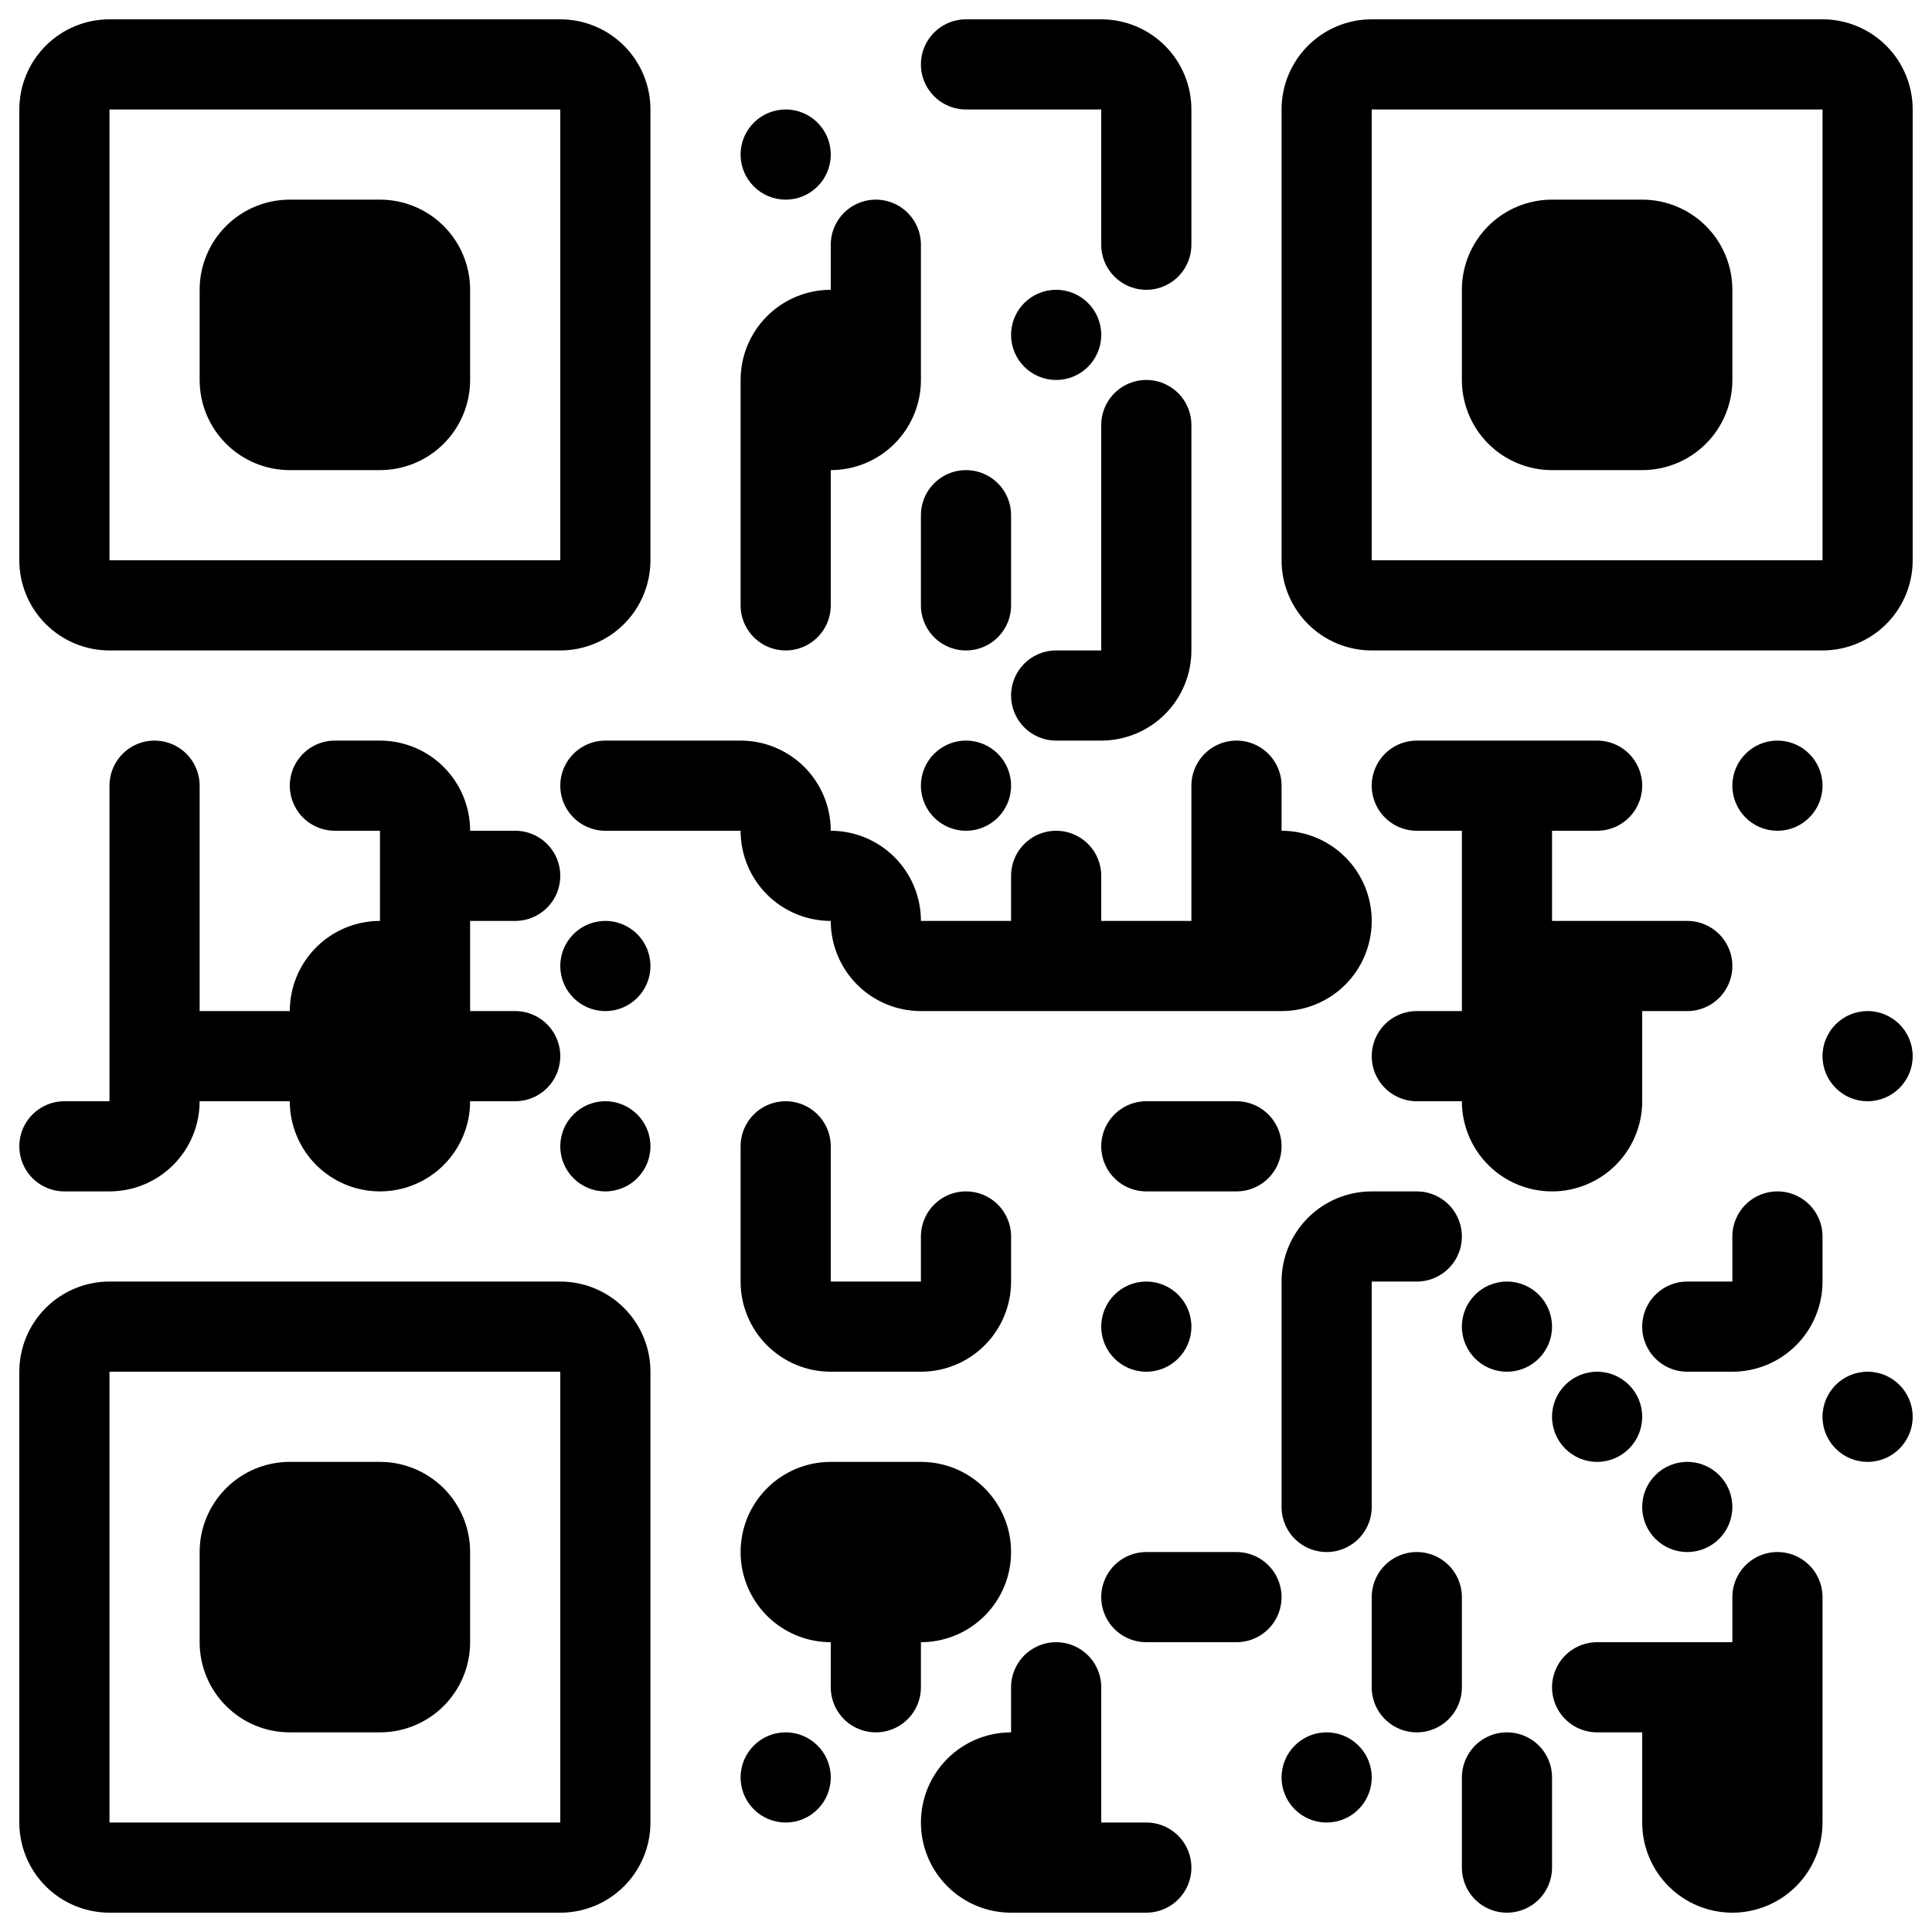 <?xml version="1.0" standalone="no"?>
<svg xmlns="http://www.w3.org/2000/svg" width="300" height="300"><rect width="100%" height="100%" fill="#808080" stroke="none"/><defs><clipPath id="clip-path-dot-color"><path d="M 3 171v 14h 7a 7 7, 0, 0, 0, 0 -14" transform="rotate(180,10,178)"/><path d="M 17 115v 14h 7a 7 7, 0, 0, 0, 0 -14" transform="rotate(-90,24,122)"/><rect x="17" y="129" width="14" height="14" transform="rotate(0,24,136)"/><rect x="17" y="143" width="14" height="14" transform="rotate(0,24,150)"/><rect x="17" y="157" width="14" height="14" transform="rotate(0,24,164)"/><path d="M 17 171v 14h 14a 14 14, 0, 0, 0, -14 -14" transform="rotate(90,24,178)"/><rect x="31" y="157" width="14" height="14" transform="rotate(0,38,164)"/><path d="M 45 115v 14h 7a 7 7, 0, 0, 0, 0 -14" transform="rotate(180,52,122)"/><path d="M 45 143v 14h 14a 14 14, 0, 0, 0, -14 -14" transform="rotate(-90,52,150)"/><rect x="45" y="157" width="14" height="14" transform="rotate(0,52,164)"/><path d="M 45 171v 14h 14a 14 14, 0, 0, 0, -14 -14" transform="rotate(180,52,178)"/><path d="M 59 115v 14h 14a 14 14, 0, 0, 0, -14 -14" transform="rotate(0,66,122)"/><rect x="59" y="129" width="14" height="14" transform="rotate(0,66,136)"/><rect x="59" y="143" width="14" height="14" transform="rotate(0,66,150)"/><rect x="59" y="157" width="14" height="14" transform="rotate(0,66,164)"/><path d="M 59 171v 14h 14a 14 14, 0, 0, 0, -14 -14" transform="rotate(90,66,178)"/><path d="M 73 129v 14h 7a 7 7, 0, 0, 0, 0 -14" transform="rotate(0,80,136)"/><path d="M 73 157v 14h 7a 7 7, 0, 0, 0, 0 -14" transform="rotate(0,80,164)"/><path d="M 87 115v 14h 7a 7 7, 0, 0, 0, 0 -14" transform="rotate(180,94,122)"/><circle cx="94" cy="150" r="7" transform="rotate(0,94,150)"/><circle cx="94" cy="178" r="7" transform="rotate(0,94,178)"/><rect x="101" y="115" width="14" height="14" transform="rotate(0,108,122)"/><circle cx="122" cy="24" r="7" transform="rotate(0,122,24)"/><path d="M 115 45v 14h 14a 14 14, 0, 0, 0, -14 -14" transform="rotate(-90,122,52)"/><rect x="115" y="59" width="14" height="14" transform="rotate(0,122,66)"/><rect x="115" y="73" width="14" height="14" transform="rotate(0,122,80)"/><path d="M 115 87v 14h 7a 7 7, 0, 0, 0, 0 -14" transform="rotate(90,122,94)"/><path d="M 115 115v 14h 14a 14 14, 0, 0, 0, -14 -14" transform="rotate(0,122,122)"/><path d="M 115 129v 14h 14a 14 14, 0, 0, 0, -14 -14" transform="rotate(180,122,136)"/><path d="M 115 171v 14h 7a 7 7, 0, 0, 0, 0 -14" transform="rotate(-90,122,178)"/><rect x="115" y="185" width="14" height="14" transform="rotate(0,122,192)"/><path d="M 115 199v 14h 14a 14 14, 0, 0, 0, -14 -14" transform="rotate(180,122,206)"/><path d="M 115 227v 14h 14a 14 14, 0, 0, 0, -14 -14" transform="rotate(-90,122,234)"/><path d="M 115 241v 14h 14a 14 14, 0, 0, 0, -14 -14" transform="rotate(180,122,248)"/><circle cx="122" cy="276" r="7" transform="rotate(0,122,276)"/><path d="M 129 31v 14h 7a 7 7, 0, 0, 0, 0 -14" transform="rotate(-90,136,38)"/><rect x="129" y="45" width="14" height="14" transform="rotate(0,136,52)"/><path d="M 129 59v 14h 14a 14 14, 0, 0, 0, -14 -14" transform="rotate(90,136,66)"/><path d="M 129 129v 14h 14a 14 14, 0, 0, 0, -14 -14" transform="rotate(0,136,136)"/><path d="M 129 143v 14h 14a 14 14, 0, 0, 0, -14 -14" transform="rotate(180,136,150)"/><rect x="129" y="199" width="14" height="14" transform="rotate(0,136,206)"/><rect x="129" y="227" width="14" height="14" transform="rotate(0,136,234)"/><rect x="129" y="241" width="14" height="14" transform="rotate(0,136,248)"/><path d="M 129 255v 14h 7a 7 7, 0, 0, 0, 0 -14" transform="rotate(90,136,262)"/><path d="M 143 3v 14h 7a 7 7, 0, 0, 0, 0 -14" transform="rotate(180,150,10)"/><path d="M 143 73v 14h 7a 7 7, 0, 0, 0, 0 -14" transform="rotate(-90,150,80)"/><path d="M 143 87v 14h 7a 7 7, 0, 0, 0, 0 -14" transform="rotate(90,150,94)"/><circle cx="150" cy="122" r="7" transform="rotate(0,150,122)"/><rect x="143" y="143" width="14" height="14" transform="rotate(0,150,150)"/><path d="M 143 185v 14h 7a 7 7, 0, 0, 0, 0 -14" transform="rotate(-90,150,192)"/><path d="M 143 199v 14h 14a 14 14, 0, 0, 0, -14 -14" transform="rotate(90,150,206)"/><path d="M 143 227v 14h 14a 14 14, 0, 0, 0, -14 -14" transform="rotate(0,150,234)"/><path d="M 143 241v 14h 14a 14 14, 0, 0, 0, -14 -14" transform="rotate(90,150,248)"/><path d="M 143 269v 14h 14a 14 14, 0, 0, 0, -14 -14" transform="rotate(-90,150,276)"/><path d="M 143 283v 14h 14a 14 14, 0, 0, 0, -14 -14" transform="rotate(180,150,290)"/><rect x="157" y="3" width="14" height="14" transform="rotate(0,164,10)"/><circle cx="164" cy="52" r="7" transform="rotate(0,164,52)"/><path d="M 157 101v 14h 7a 7 7, 0, 0, 0, 0 -14" transform="rotate(180,164,108)"/><path d="M 157 129v 14h 7a 7 7, 0, 0, 0, 0 -14" transform="rotate(-90,164,136)"/><rect x="157" y="143" width="14" height="14" transform="rotate(0,164,150)"/><path d="M 157 255v 14h 7a 7 7, 0, 0, 0, 0 -14" transform="rotate(-90,164,262)"/><rect x="157" y="269" width="14" height="14" transform="rotate(0,164,276)"/><rect x="157" y="283" width="14" height="14" transform="rotate(0,164,290)"/><path d="M 171 3v 14h 14a 14 14, 0, 0, 0, -14 -14" transform="rotate(0,178,10)"/><rect x="171" y="17" width="14" height="14" transform="rotate(0,178,24)"/><path d="M 171 31v 14h 7a 7 7, 0, 0, 0, 0 -14" transform="rotate(90,178,38)"/><path d="M 171 59v 14h 7a 7 7, 0, 0, 0, 0 -14" transform="rotate(-90,178,66)"/><rect x="171" y="73" width="14" height="14" transform="rotate(0,178,80)"/><rect x="171" y="87" width="14" height="14" transform="rotate(0,178,94)"/><path d="M 171 101v 14h 14a 14 14, 0, 0, 0, -14 -14" transform="rotate(90,178,108)"/><rect x="171" y="143" width="14" height="14" transform="rotate(0,178,150)"/><path d="M 171 171v 14h 7a 7 7, 0, 0, 0, 0 -14" transform="rotate(180,178,178)"/><circle cx="178" cy="206" r="7" transform="rotate(0,178,206)"/><path d="M 171 241v 14h 7a 7 7, 0, 0, 0, 0 -14" transform="rotate(180,178,248)"/><path d="M 171 283v 14h 7a 7 7, 0, 0, 0, 0 -14" transform="rotate(0,178,290)"/><path d="M 185 115v 14h 7a 7 7, 0, 0, 0, 0 -14" transform="rotate(-90,192,122)"/><rect x="185" y="129" width="14" height="14" transform="rotate(0,192,136)"/><rect x="185" y="143" width="14" height="14" transform="rotate(0,192,150)"/><path d="M 185 171v 14h 7a 7 7, 0, 0, 0, 0 -14" transform="rotate(0,192,178)"/><path d="M 185 241v 14h 7a 7 7, 0, 0, 0, 0 -14" transform="rotate(0,192,248)"/><path d="M 199 129v 14h 14a 14 14, 0, 0, 0, -14 -14" transform="rotate(0,206,136)"/><path d="M 199 143v 14h 14a 14 14, 0, 0, 0, -14 -14" transform="rotate(90,206,150)"/><path d="M 199 185v 14h 14a 14 14, 0, 0, 0, -14 -14" transform="rotate(-90,206,192)"/><rect x="199" y="199" width="14" height="14" transform="rotate(0,206,206)"/><rect x="199" y="213" width="14" height="14" transform="rotate(0,206,220)"/><path d="M 199 227v 14h 7a 7 7, 0, 0, 0, 0 -14" transform="rotate(90,206,234)"/><circle cx="206" cy="276" r="7" transform="rotate(0,206,276)"/><path d="M 213 115v 14h 7a 7 7, 0, 0, 0, 0 -14" transform="rotate(180,220,122)"/><path d="M 213 157v 14h 7a 7 7, 0, 0, 0, 0 -14" transform="rotate(180,220,164)"/><path d="M 213 185v 14h 7a 7 7, 0, 0, 0, 0 -14" transform="rotate(0,220,192)"/><path d="M 213 241v 14h 7a 7 7, 0, 0, 0, 0 -14" transform="rotate(-90,220,248)"/><path d="M 213 255v 14h 7a 7 7, 0, 0, 0, 0 -14" transform="rotate(90,220,262)"/><rect x="227" y="115" width="14" height="14" transform="rotate(0,234,122)"/><rect x="227" y="129" width="14" height="14" transform="rotate(0,234,136)"/><rect x="227" y="143" width="14" height="14" transform="rotate(0,234,150)"/><rect x="227" y="157" width="14" height="14" transform="rotate(0,234,164)"/><path d="M 227 171v 14h 14a 14 14, 0, 0, 0, -14 -14" transform="rotate(180,234,178)"/><circle cx="234" cy="206" r="7" transform="rotate(0,234,206)"/><path d="M 227 269v 14h 7a 7 7, 0, 0, 0, 0 -14" transform="rotate(-90,234,276)"/><path d="M 227 283v 14h 7a 7 7, 0, 0, 0, 0 -14" transform="rotate(90,234,290)"/><path d="M 241 115v 14h 7a 7 7, 0, 0, 0, 0 -14" transform="rotate(0,248,122)"/><rect x="241" y="143" width="14" height="14" transform="rotate(0,248,150)"/><rect x="241" y="157" width="14" height="14" transform="rotate(0,248,164)"/><path d="M 241 171v 14h 14a 14 14, 0, 0, 0, -14 -14" transform="rotate(90,248,178)"/><circle cx="248" cy="220" r="7" transform="rotate(0,248,220)"/><path d="M 241 255v 14h 7a 7 7, 0, 0, 0, 0 -14" transform="rotate(180,248,262)"/><path d="M 255 143v 14h 7a 7 7, 0, 0, 0, 0 -14" transform="rotate(0,262,150)"/><path d="M 255 199v 14h 7a 7 7, 0, 0, 0, 0 -14" transform="rotate(180,262,206)"/><circle cx="262" cy="234" r="7" transform="rotate(0,262,234)"/><rect x="255" y="255" width="14" height="14" transform="rotate(0,262,262)"/><rect x="255" y="269" width="14" height="14" transform="rotate(0,262,276)"/><path d="M 255 283v 14h 14a 14 14, 0, 0, 0, -14 -14" transform="rotate(180,262,290)"/><circle cx="276" cy="122" r="7" transform="rotate(0,276,122)"/><path d="M 269 185v 14h 7a 7 7, 0, 0, 0, 0 -14" transform="rotate(-90,276,192)"/><path d="M 269 199v 14h 14a 14 14, 0, 0, 0, -14 -14" transform="rotate(90,276,206)"/><path d="M 269 241v 14h 7a 7 7, 0, 0, 0, 0 -14" transform="rotate(-90,276,248)"/><rect x="269" y="255" width="14" height="14" transform="rotate(0,276,262)"/><rect x="269" y="269" width="14" height="14" transform="rotate(0,276,276)"/><path d="M 269 283v 14h 14a 14 14, 0, 0, 0, -14 -14" transform="rotate(90,276,290)"/><circle cx="290" cy="164" r="7" transform="rotate(0,290,164)"/><circle cx="290" cy="220" r="7" transform="rotate(0,290,220)"/><path d="M 3 3v 14h 14a 14 14, 0, 0, 0, -14 -14" transform="rotate(-90,10,10)"/><rect x="3" y="17" width="14" height="14" transform="rotate(0,10,24)"/><rect x="3" y="31" width="14" height="14" transform="rotate(0,10,38)"/><rect x="3" y="45" width="14" height="14" transform="rotate(0,10,52)"/><rect x="3" y="59" width="14" height="14" transform="rotate(0,10,66)"/><rect x="3" y="73" width="14" height="14" transform="rotate(0,10,80)"/><path d="M 3 87v 14h 14a 14 14, 0, 0, 0, -14 -14" transform="rotate(180,10,94)"/><rect x="17" y="3" width="14" height="14" transform="rotate(0,24,10)"/><rect x="17" y="87" width="14" height="14" transform="rotate(0,24,94)"/><rect x="31" y="3" width="14" height="14" transform="rotate(0,38,10)"/><rect x="31" y="87" width="14" height="14" transform="rotate(0,38,94)"/><rect x="45" y="3" width="14" height="14" transform="rotate(0,52,10)"/><rect x="45" y="87" width="14" height="14" transform="rotate(0,52,94)"/><rect x="59" y="3" width="14" height="14" transform="rotate(0,66,10)"/><rect x="59" y="87" width="14" height="14" transform="rotate(0,66,94)"/><rect x="73" y="3" width="14" height="14" transform="rotate(0,80,10)"/><rect x="73" y="87" width="14" height="14" transform="rotate(0,80,94)"/><path d="M 87 3v 14h 14a 14 14, 0, 0, 0, -14 -14" transform="rotate(0,94,10)"/><rect x="87" y="17" width="14" height="14" transform="rotate(0,94,24)"/><rect x="87" y="31" width="14" height="14" transform="rotate(0,94,38)"/><rect x="87" y="45" width="14" height="14" transform="rotate(0,94,52)"/><rect x="87" y="59" width="14" height="14" transform="rotate(0,94,66)"/><rect x="87" y="73" width="14" height="14" transform="rotate(0,94,80)"/><path d="M 87 87v 14h 14a 14 14, 0, 0, 0, -14 -14" transform="rotate(90,94,94)"/><path d="M 31 31v 14h 14a 14 14, 0, 0, 0, -14 -14" transform="rotate(-90,38,38)"/><rect x="31" y="45" width="14" height="14" transform="rotate(0,38,52)"/><path d="M 31 59v 14h 14a 14 14, 0, 0, 0, -14 -14" transform="rotate(180,38,66)"/><rect x="45" y="31" width="14" height="14" transform="rotate(0,52,38)"/><rect x="45" y="45" width="14" height="14" transform="rotate(0,52,52)"/><rect x="45" y="59" width="14" height="14" transform="rotate(0,52,66)"/><path d="M 59 31v 14h 14a 14 14, 0, 0, 0, -14 -14" transform="rotate(0,66,38)"/><rect x="59" y="45" width="14" height="14" transform="rotate(0,66,52)"/><path d="M 59 59v 14h 14a 14 14, 0, 0, 0, -14 -14" transform="rotate(90,66,66)"/><path d="M 199 3v 14h 14a 14 14, 0, 0, 0, -14 -14" transform="rotate(-90,206,10)"/><rect x="199" y="17" width="14" height="14" transform="rotate(0,206,24)"/><rect x="199" y="31" width="14" height="14" transform="rotate(0,206,38)"/><rect x="199" y="45" width="14" height="14" transform="rotate(0,206,52)"/><rect x="199" y="59" width="14" height="14" transform="rotate(0,206,66)"/><rect x="199" y="73" width="14" height="14" transform="rotate(0,206,80)"/><path d="M 199 87v 14h 14a 14 14, 0, 0, 0, -14 -14" transform="rotate(180,206,94)"/><rect x="213" y="3" width="14" height="14" transform="rotate(0,220,10)"/><rect x="213" y="87" width="14" height="14" transform="rotate(0,220,94)"/><rect x="227" y="3" width="14" height="14" transform="rotate(0,234,10)"/><rect x="227" y="87" width="14" height="14" transform="rotate(0,234,94)"/><rect x="241" y="3" width="14" height="14" transform="rotate(0,248,10)"/><rect x="241" y="87" width="14" height="14" transform="rotate(0,248,94)"/><rect x="255" y="3" width="14" height="14" transform="rotate(0,262,10)"/><rect x="255" y="87" width="14" height="14" transform="rotate(0,262,94)"/><rect x="269" y="3" width="14" height="14" transform="rotate(0,276,10)"/><rect x="269" y="87" width="14" height="14" transform="rotate(0,276,94)"/><path d="M 283 3v 14h 14a 14 14, 0, 0, 0, -14 -14" transform="rotate(0,290,10)"/><rect x="283" y="17" width="14" height="14" transform="rotate(0,290,24)"/><rect x="283" y="31" width="14" height="14" transform="rotate(0,290,38)"/><rect x="283" y="45" width="14" height="14" transform="rotate(0,290,52)"/><rect x="283" y="59" width="14" height="14" transform="rotate(0,290,66)"/><rect x="283" y="73" width="14" height="14" transform="rotate(0,290,80)"/><path d="M 283 87v 14h 14a 14 14, 0, 0, 0, -14 -14" transform="rotate(90,290,94)"/><path d="M 227 31v 14h 14a 14 14, 0, 0, 0, -14 -14" transform="rotate(-90,234,38)"/><rect x="227" y="45" width="14" height="14" transform="rotate(0,234,52)"/><path d="M 227 59v 14h 14a 14 14, 0, 0, 0, -14 -14" transform="rotate(180,234,66)"/><rect x="241" y="31" width="14" height="14" transform="rotate(0,248,38)"/><rect x="241" y="45" width="14" height="14" transform="rotate(0,248,52)"/><rect x="241" y="59" width="14" height="14" transform="rotate(0,248,66)"/><path d="M 255 31v 14h 14a 14 14, 0, 0, 0, -14 -14" transform="rotate(0,262,38)"/><rect x="255" y="45" width="14" height="14" transform="rotate(0,262,52)"/><path d="M 255 59v 14h 14a 14 14, 0, 0, 0, -14 -14" transform="rotate(90,262,66)"/><path d="M 3 199v 14h 14a 14 14, 0, 0, 0, -14 -14" transform="rotate(-90,10,206)"/><rect x="3" y="213" width="14" height="14" transform="rotate(0,10,220)"/><rect x="3" y="227" width="14" height="14" transform="rotate(0,10,234)"/><rect x="3" y="241" width="14" height="14" transform="rotate(0,10,248)"/><rect x="3" y="255" width="14" height="14" transform="rotate(0,10,262)"/><rect x="3" y="269" width="14" height="14" transform="rotate(0,10,276)"/><path d="M 3 283v 14h 14a 14 14, 0, 0, 0, -14 -14" transform="rotate(180,10,290)"/><rect x="17" y="199" width="14" height="14" transform="rotate(0,24,206)"/><rect x="17" y="283" width="14" height="14" transform="rotate(0,24,290)"/><rect x="31" y="199" width="14" height="14" transform="rotate(0,38,206)"/><rect x="31" y="283" width="14" height="14" transform="rotate(0,38,290)"/><rect x="45" y="199" width="14" height="14" transform="rotate(0,52,206)"/><rect x="45" y="283" width="14" height="14" transform="rotate(0,52,290)"/><rect x="59" y="199" width="14" height="14" transform="rotate(0,66,206)"/><rect x="59" y="283" width="14" height="14" transform="rotate(0,66,290)"/><rect x="73" y="199" width="14" height="14" transform="rotate(0,80,206)"/><rect x="73" y="283" width="14" height="14" transform="rotate(0,80,290)"/><path d="M 87 199v 14h 14a 14 14, 0, 0, 0, -14 -14" transform="rotate(0,94,206)"/><rect x="87" y="213" width="14" height="14" transform="rotate(0,94,220)"/><rect x="87" y="227" width="14" height="14" transform="rotate(0,94,234)"/><rect x="87" y="241" width="14" height="14" transform="rotate(0,94,248)"/><rect x="87" y="255" width="14" height="14" transform="rotate(0,94,262)"/><rect x="87" y="269" width="14" height="14" transform="rotate(0,94,276)"/><path d="M 87 283v 14h 14a 14 14, 0, 0, 0, -14 -14" transform="rotate(90,94,290)"/><path d="M 31 227v 14h 14a 14 14, 0, 0, 0, -14 -14" transform="rotate(-90,38,234)"/><rect x="31" y="241" width="14" height="14" transform="rotate(0,38,248)"/><path d="M 31 255v 14h 14a 14 14, 0, 0, 0, -14 -14" transform="rotate(180,38,262)"/><rect x="45" y="227" width="14" height="14" transform="rotate(0,52,234)"/><rect x="45" y="241" width="14" height="14" transform="rotate(0,52,248)"/><rect x="45" y="255" width="14" height="14" transform="rotate(0,52,262)"/><path d="M 59 227v 14h 14a 14 14, 0, 0, 0, -14 -14" transform="rotate(0,66,234)"/><rect x="59" y="241" width="14" height="14" transform="rotate(0,66,248)"/><path d="M 59 255v 14h 14a 14 14, 0, 0, 0, -14 -14" transform="rotate(90,66,262)"/></clipPath></defs><rect x="0" y="0" height="300" width="300" clip-path="url('#clip-path-background-color')" fill="#ffffff"/><rect x="3" y="3" height="294" width="294" clip-path="url('#clip-path-dot-color')" fill="#000000"/></svg>